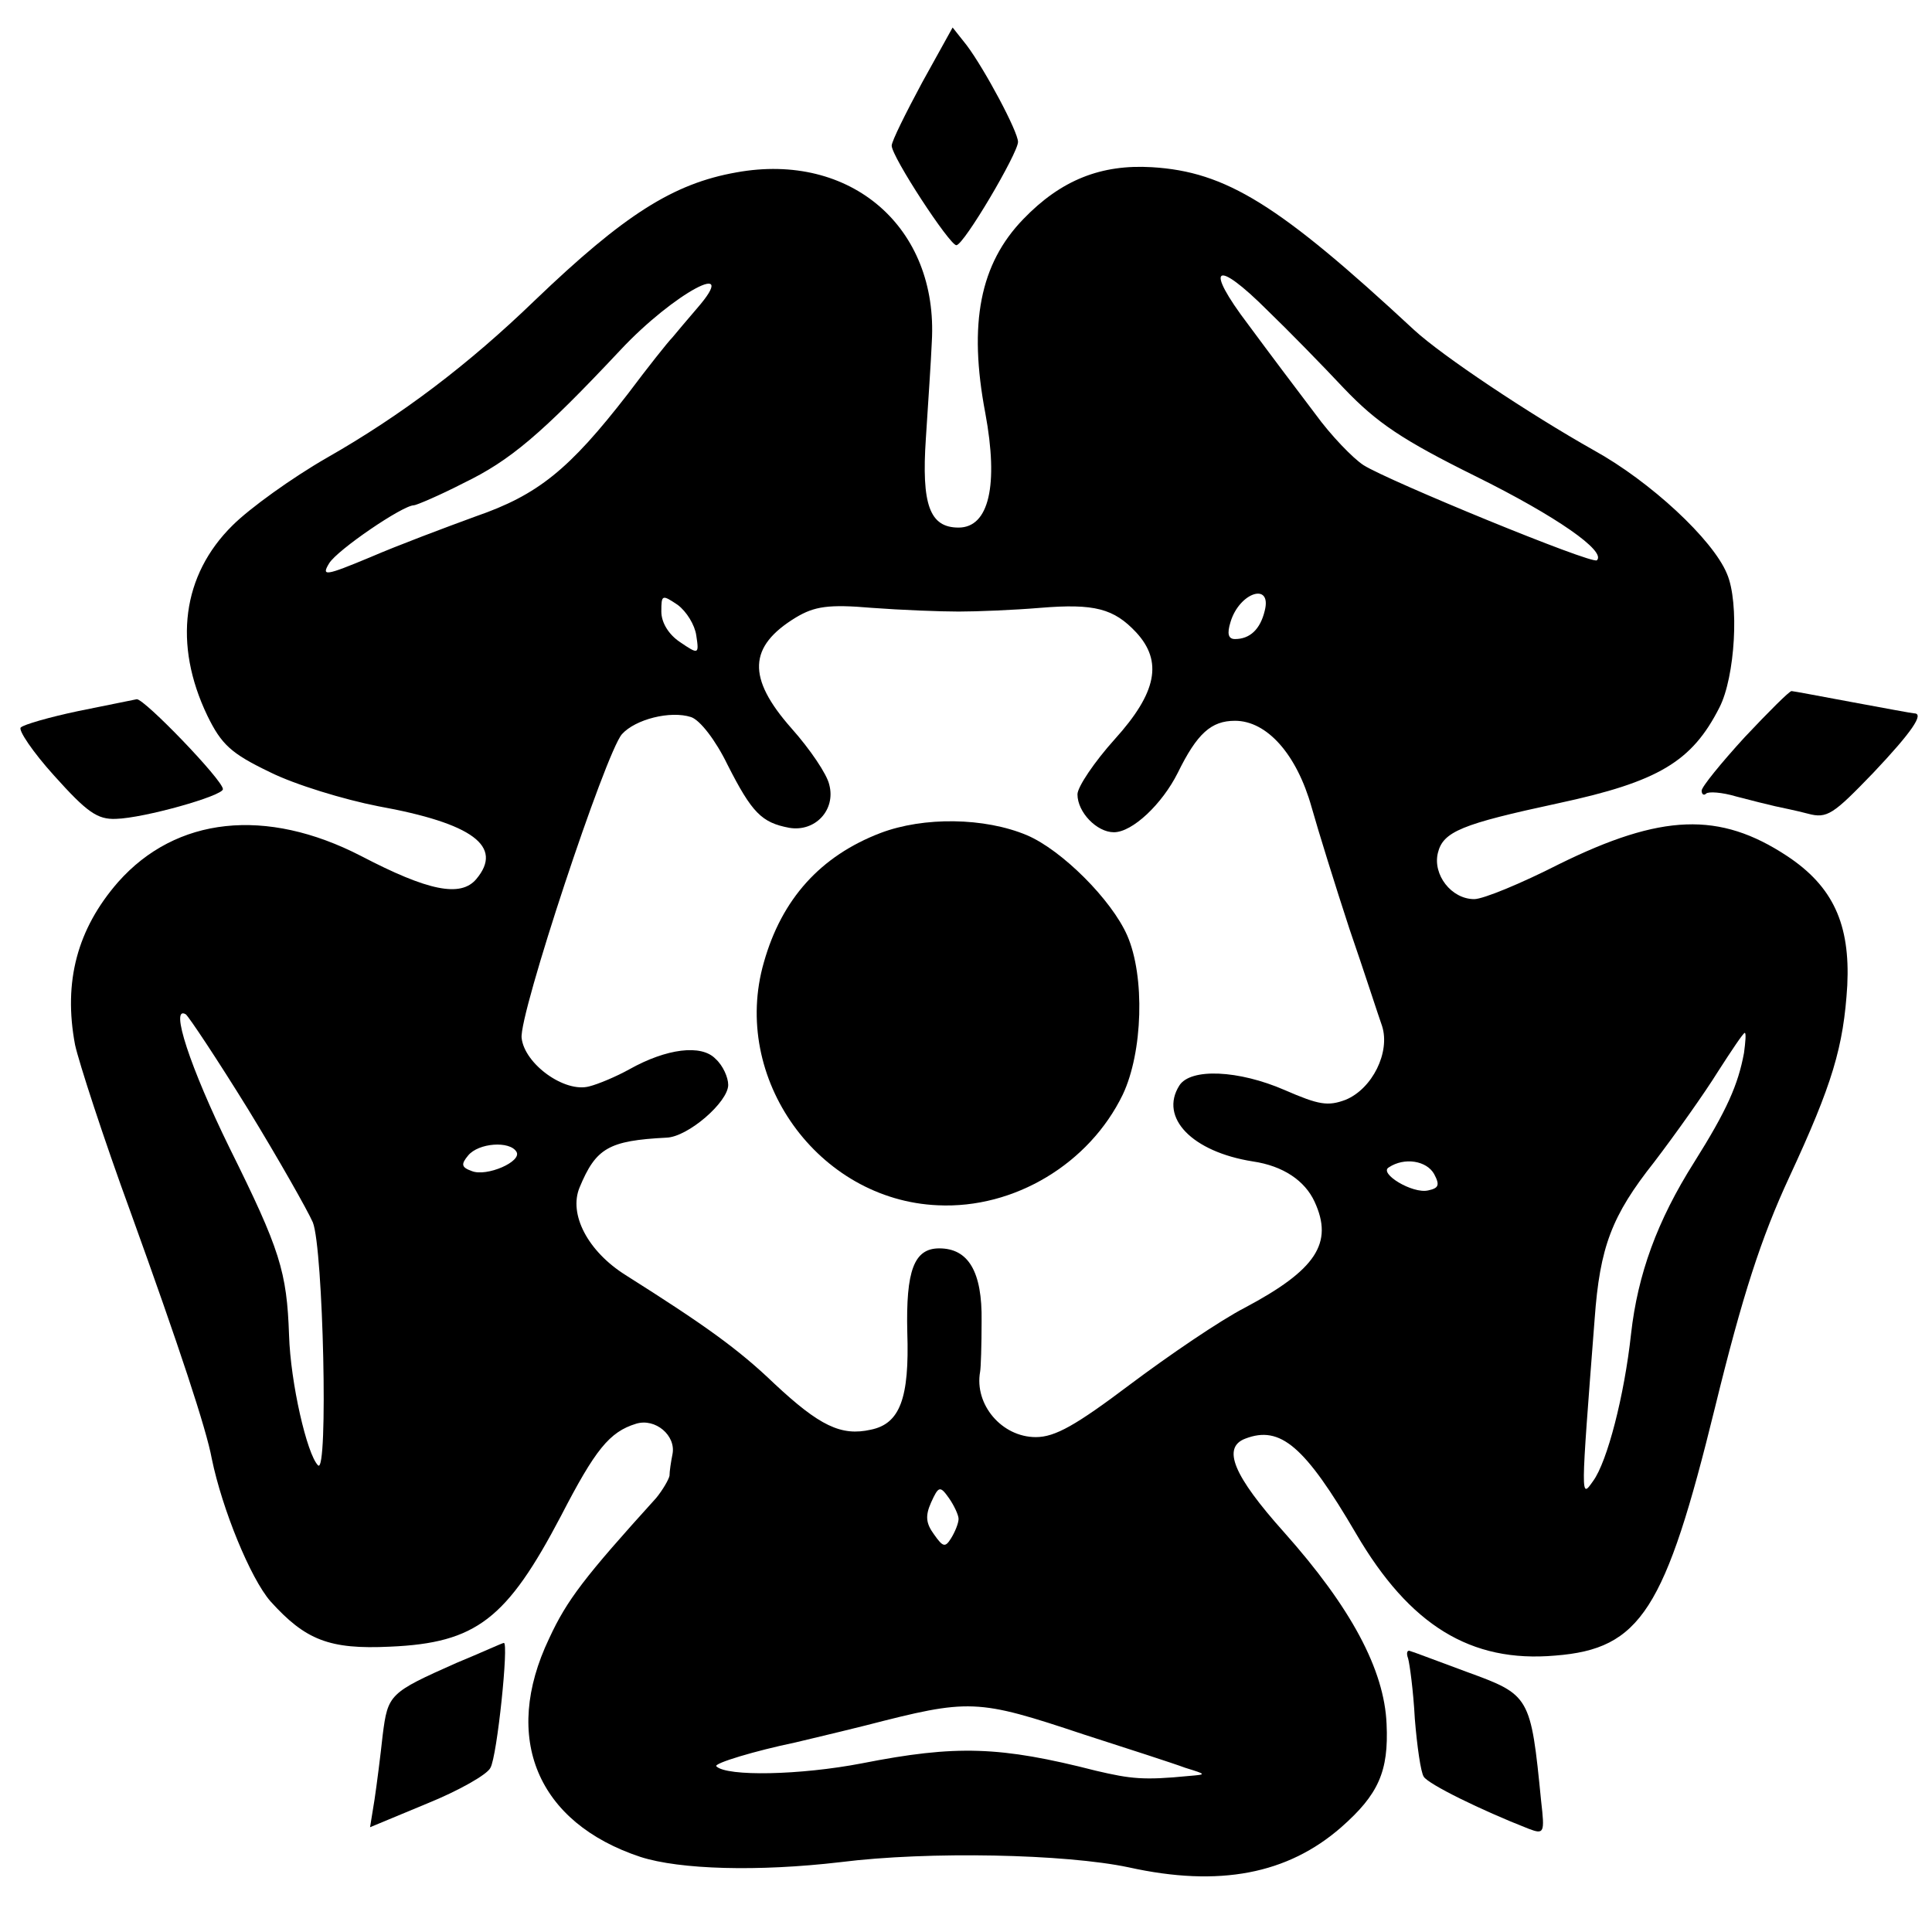 <?xml version="1.0" standalone="no"?>
<!DOCTYPE svg PUBLIC "-//W3C//DTD SVG 20010904//EN"
 "http://www.w3.org/TR/2001/REC-SVG-20010904/DTD/svg10.dtd">
<svg version="1.0" xmlns="http://www.w3.org/2000/svg"
 width="260pt" height="260pt" viewBox="0 0 260 260"
 preserveAspectRatio="xMidYMid meet">
<g transform="translate(0,260) scale(0.1,-0.1)"
fill="#000000" stroke="none">
<path d="M1241 2489 c-22 -41 -41 -79 -41 -85 0 -15 78 -134 87 -134 10 0 83
124 83 139 0 14 -45 98 -69 130 l-19 24 -41 -74z"/>
<path d="M991 2368 c-85 -15 -151 -57 -271 -172 -90 -87 -180 -155 -280 -212
-47 -27 -104 -68 -127 -91 -68 -67 -80 -160 -34 -256 19 -39 32 -51 84 -76 34
-17 100 -37 146 -46 127 -23 169 -54 132 -98 -21 -25 -65 -16 -155 31 -128 66
-249 53 -327 -35 -55 -63 -74 -134 -58 -219 5 -23 38 -125 75 -226 65 -180
102 -292 109 -331 14 -68 52 -161 79 -192 47 -52 79 -65 161 -61 116 5 157 37
230 176 46 89 65 113 101 124 26 8 54 -16 49 -41 -2 -10 -4 -23 -4 -29 -1 -5
-9 -19 -18 -30 -96 -106 -120 -137 -144 -189 -64 -134 -16 -248 123 -294 53
-17 158 -20 269 -7 119 15 303 11 388 -7 122 -27 214 -9 286 54 50 44 64 75
61 139 -3 73 -48 157 -138 258 -68 76 -84 114 -52 126 47 18 80 -10 149 -128
72 -123 154 -174 268 -164 115 9 148 61 215 334 37 151 62 228 100 310 58 125
73 175 78 258 4 82 -19 133 -81 174 -91 60 -169 57 -307 -11 -51 -26 -102 -47
-114 -47 -31 0 -56 33 -49 62 7 29 32 39 162 67 135 29 180 56 217 129 21 41
27 141 10 180 -19 46 -103 124 -179 166 -87 49 -204 127 -242 162 -182 169
-253 213 -353 219 -68 4 -122 -17 -173 -70 -58 -60 -74 -140 -51 -261 18 -97
5 -154 -36 -154 -39 0 -50 31 -44 120 3 47 7 105 8 130 9 154 -109 256 -263
228z m715 -186 c27 -26 73 -73 103 -105 44 -46 78 -69 177 -118 109 -54 176
-101 163 -113 -6 -6 -281 107 -314 128 -14 9 -44 40 -65 69 -22 29 -62 82 -90
120 -60 79 -45 90 26 19z m-768 3 c-13 -15 -28 -33 -33 -39 -6 -6 -33 -40 -60
-76 -79 -102 -121 -136 -205 -165 -41 -15 -105 -39 -142 -55 -60 -25 -66 -26
-55 -8 11 18 99 78 114 78 3 0 34 13 67 30 62 30 104 65 211 179 72 77 163
125 103 56z m-1 -440 c4 -26 3 -26 -22 -9 -15 10 -25 26 -25 41 0 23 1 23 22
9 12 -9 23 -27 25 -41z m765 33 c-6 -25 -20 -38 -40 -38 -9 0 -11 7 -6 23 12
40 56 54 46 15z m-412 -1 c25 0 74 2 110 5 73 6 99 -1 129 -33 36 -39 28 -81
-29 -144 -27 -30 -50 -64 -50 -74 0 -24 26 -51 49 -51 25 0 65 38 86 80 26 53
45 70 77 70 43 0 83 -45 103 -116 9 -32 32 -106 51 -164 20 -58 39 -117 44
-131 11 -35 -13 -84 -49 -99 -24 -9 -36 -7 -82 13 -62 27 -127 30 -142 6 -27
-43 17 -89 99 -102 41 -6 70 -26 83 -54 26 -56 2 -92 -94 -143 -33 -17 -102
-64 -154 -103 -73 -55 -101 -71 -127 -71 -46 0 -83 44 -75 88 1 5 2 36 2 68 1
67 -18 98 -57 98 -34 0 -45 -30 -43 -113 3 -89 -10 -123 -49 -131 -40 -9 -69
5 -130 62 -49 47 -94 79 -200 146 -51 32 -77 82 -62 118 22 53 39 63 117 67
29 1 83 48 83 71 0 10 -7 26 -17 35 -19 20 -66 14 -116 -14 -18 -10 -42 -20
-54 -23 -33 -9 -87 30 -91 65 -4 31 113 384 135 409 18 20 65 32 93 23 12 -4
33 -31 49 -64 33 -65 46 -78 83 -85 35 -6 63 24 54 58 -3 14 -26 48 -51 76
-60 68 -58 110 6 149 25 15 44 18 102 13 40 -3 92 -5 117 -5z m-956 -670 c41
-67 80 -136 87 -152 14 -35 21 -341 7 -327 -15 15 -37 111 -39 175 -3 86 -12
115 -80 252 -53 108 -81 193 -59 180 4 -3 42 -60 84 -128z m2013 76 c-8 -43
-23 -77 -67 -147 -50 -79 -76 -151 -85 -231 -9 -83 -32 -172 -51 -198 -17 -24
-17 -28 2 218 7 97 23 139 80 211 29 38 68 93 86 122 18 28 34 52 36 52 2 0 1
-12 -1 -27z m-1652 -133 c8 -13 -40 -34 -60 -26 -14 5 -15 9 -5 21 14 17 56
20 65 5z m1235 -30 c8 -15 6 -19 -8 -22 -21 -5 -67 23 -53 31 21 14 51 9 61
-9z m-640 -464 c0 -6 -5 -18 -10 -26 -8 -13 -11 -12 -23 5 -11 15 -12 25 -4
43 10 22 12 23 24 6 7 -10 13 -23 13 -28z m168 -290 c59 -19 121 -39 137 -45
29 -9 29 -9 5 -11 -61 -6 -78 -4 -125 7 -129 33 -188 35 -315 10 -83 -16 -182
-18 -196 -4 -4 4 53 21 106 32 8 2 51 12 95 23 140 36 149 36 293 -12z"/>
<path d="M1185 1479 c-81 -31 -133 -89 -157 -174 -45 -156 73 -320 234 -327
103 -5 204 56 249 149 27 57 30 159 6 214 -21 48 -88 115 -135 135 -57 24
-139 25 -197 3z"/>
<path d="M2348 1608 c-32 -35 -58 -67 -58 -72 0 -5 3 -7 6 -4 3 3 21 2 41 -4
19 -5 43 -11 52 -13 9 -2 29 -6 44 -10 26 -7 34 -1 88 55 52 55 69 80 55 80
-2 0 -40 7 -83 15 -43 8 -80 15 -82 15 -3 0 -31 -28 -63 -62z"/>
<path d="M105 1643 c-38 -8 -73 -18 -77 -22 -4 -3 16 -33 45 -65 44 -49 58
-59 83 -58 38 1 144 31 144 40 0 12 -106 122 -116 121 -5 -1 -40 -8 -79 -16z"/>
<path d="M614 362 c-90 -40 -92 -42 -99 -97 -3 -28 -8 -67 -11 -87 l-6 -37 77
32 c42 17 81 39 85 48 9 15 25 170 18 168 -2 0 -30 -13 -64 -27z"/>
<path d="M1895 368 c2 -7 7 -43 9 -81 3 -37 8 -72 12 -78 6 -10 77 -45 141
-70 21 -8 22 -6 17 37 -14 142 -15 143 -100 174 -38 14 -72 27 -76 28 -4 2 -6
-2 -3 -10z"/>
</g>
</svg>
